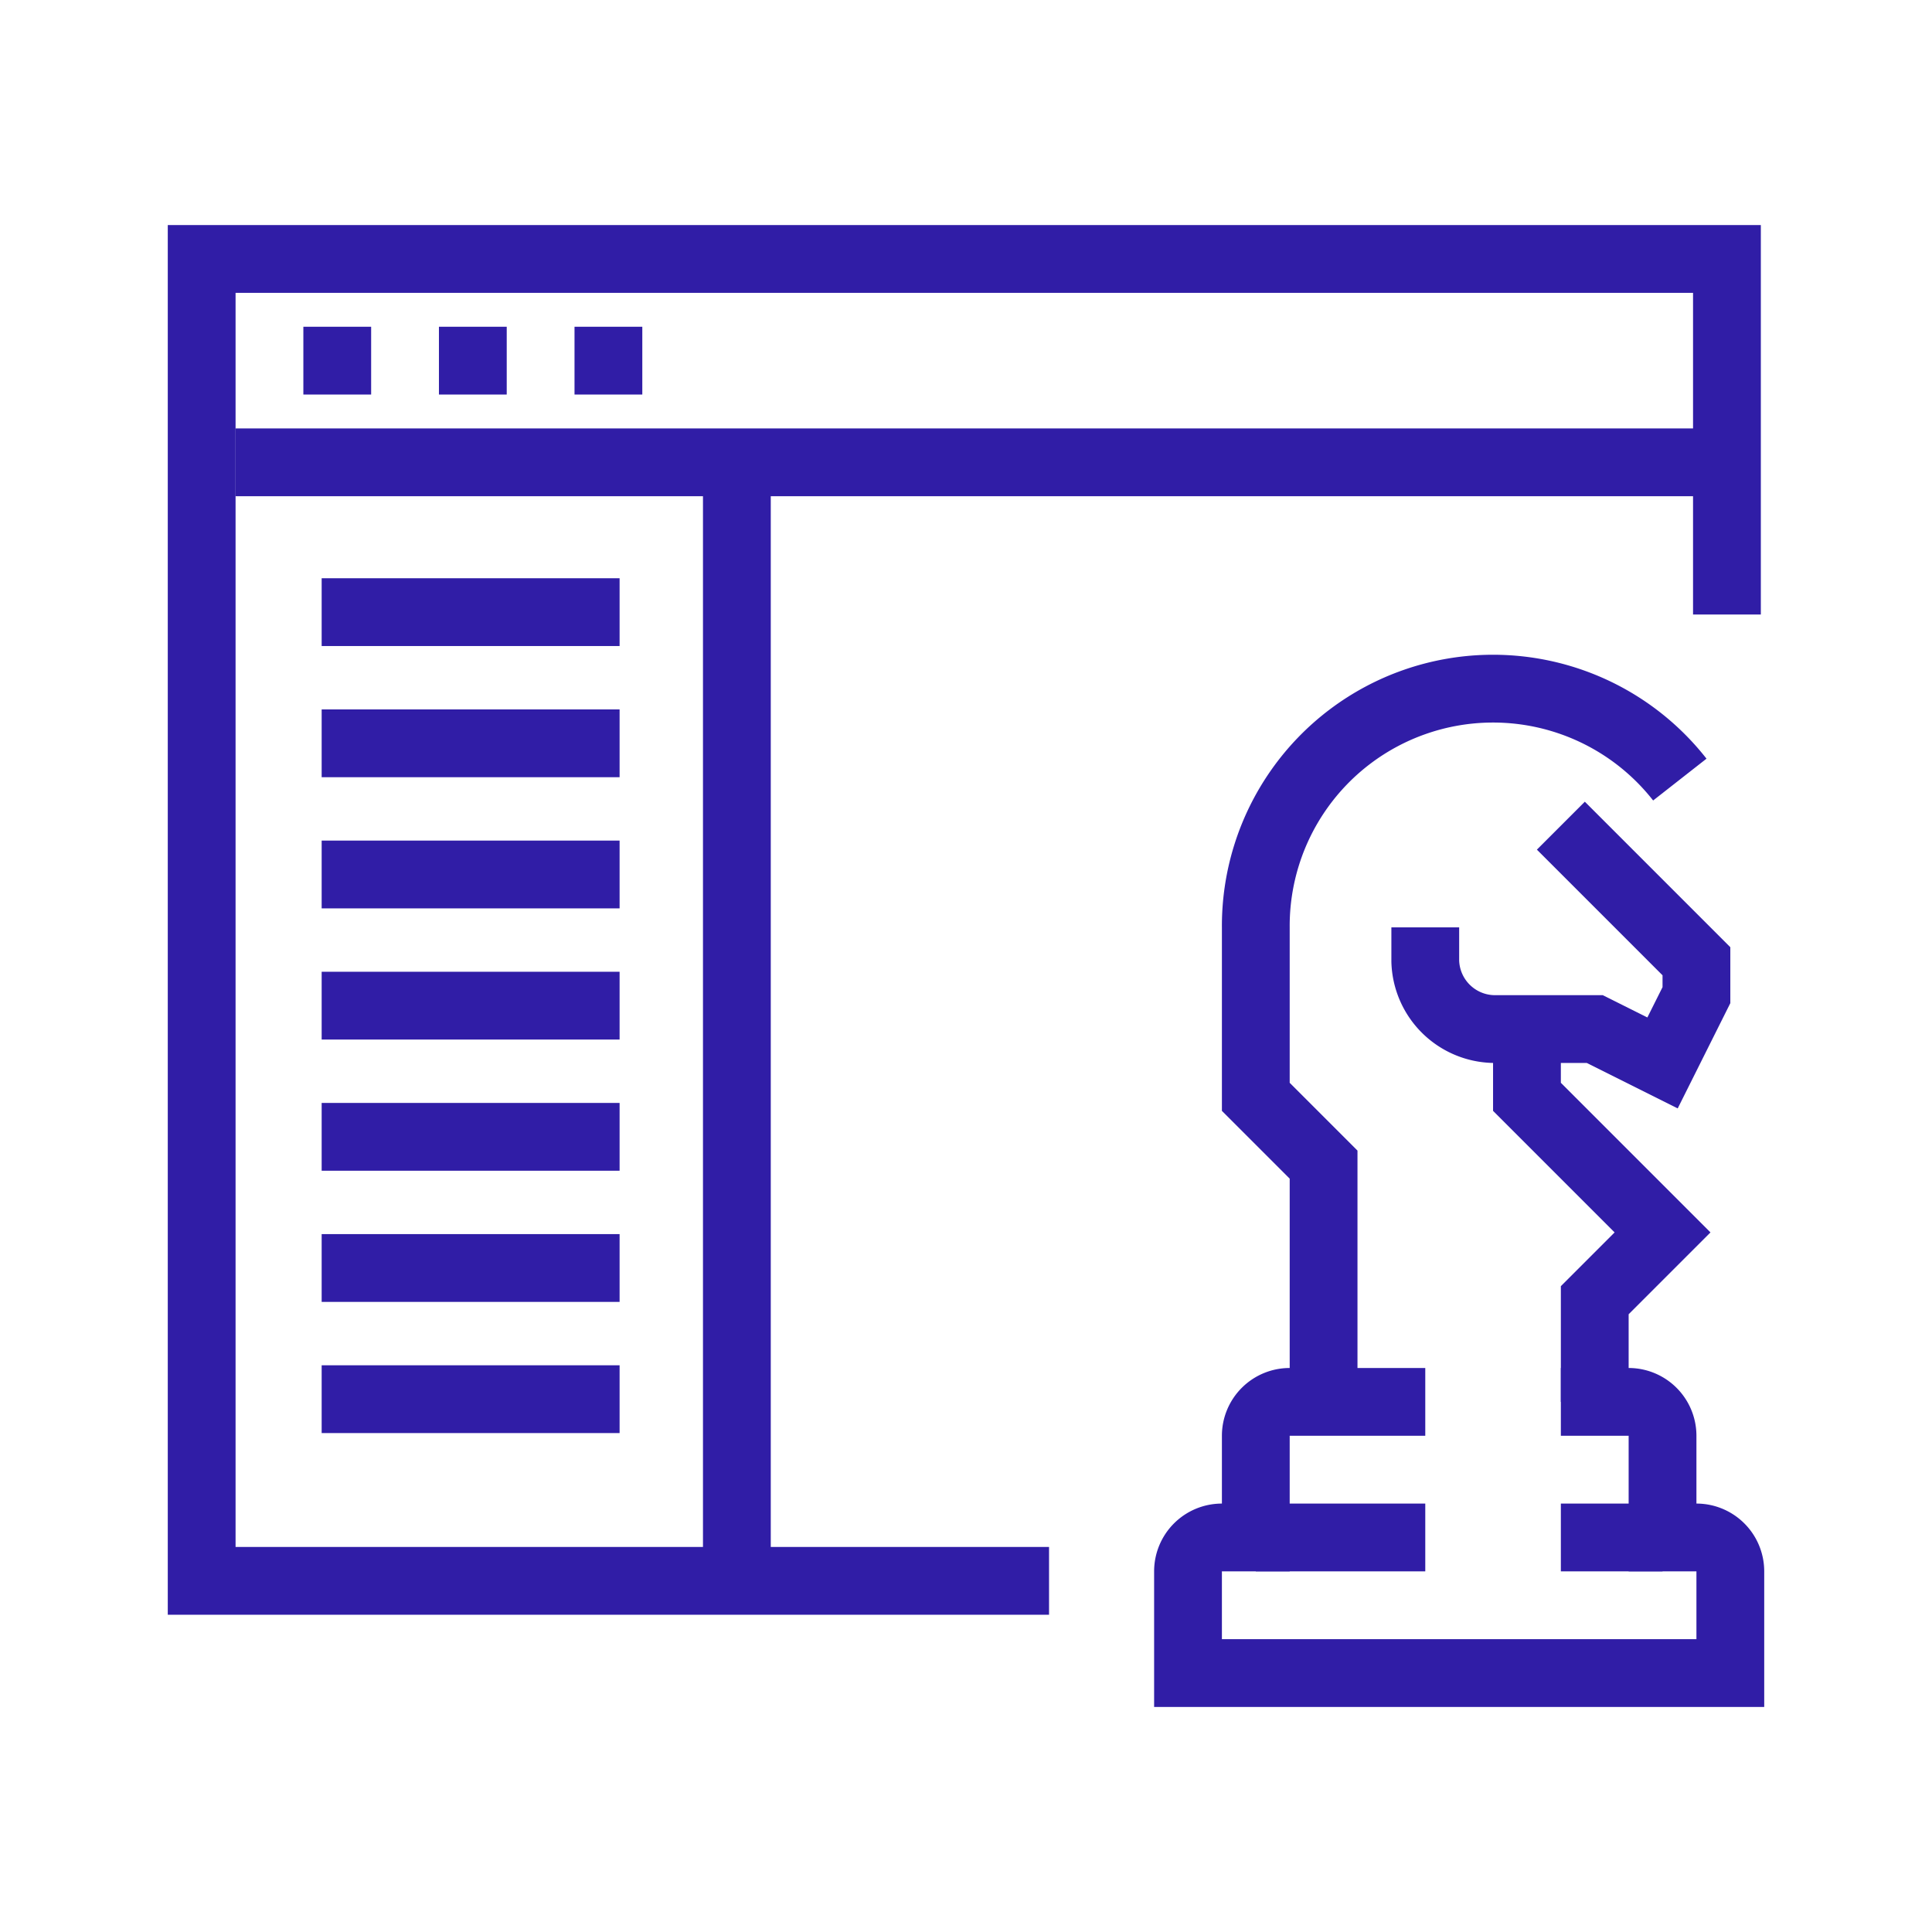 <svg id="Capa_1" data-name="Capa 1" xmlns="http://www.w3.org/2000/svg" viewBox="0 0 57 57"><defs><style>.cls-1{fill:none;stroke:#301da6;stroke-miterlimit:10;stroke-width:2px;}</style></defs><polyline class="cls-1" points="30.95 46.64 5.95 46.64 5.95 7.64 50.95 7.64 50.95 18.13"/><line class="cls-1" x1="6.95" y1="13.64" x2="50.95" y2="13.64"/><line class="cls-1" x1="8.95" y1="10.64" x2="10.95" y2="10.64"/><line class="cls-1" x1="12.95" y1="10.64" x2="14.95" y2="10.64"/><line class="cls-1" x1="16.95" y1="10.64" x2="18.95" y2="10.64"/><line class="cls-1" x1="9.49" y1="41.28" x2="18.28" y2="41.28"/><line class="cls-1" x1="9.49" y1="37.41" x2="18.28" y2="37.41"/><line class="cls-1" x1="9.49" y1="33.54" x2="18.28" y2="33.54"/><line class="cls-1" x1="9.49" y1="29.67" x2="18.28" y2="29.67"/><line class="cls-1" x1="9.49" y1="25.8" x2="18.28" y2="25.8"/><line class="cls-1" x1="9.49" y1="21.93" x2="18.28" y2="21.93"/><line class="cls-1" x1="9.49" y1="18.06" x2="18.28" y2="18.06"/><line class="cls-1" x1="21.74" y1="13.64" x2="21.74" y2="46.64"/><polyline class="cls-1" points="45.05 30.36 45.05 32.36 49.05 36.36 47.05 38.36 47.05 41.36"/><path class="cls-1" d="M46.05,24.36l4,4v1l-1,2-2-1h-3a2.06,2.06,0,0,1-2-2v-1"/><line class="cls-1" x1="37.05" y1="45.36" x2="42.05" y2="45.36"/><line class="cls-1" x1="46.05" y1="45.36" x2="49.05" y2="45.36"/><path class="cls-1" d="M42.05,41.36h-4a1,1,0,0,0-1,1v3h-1a1,1,0,0,0-1,1v3h16v-3a1,1,0,0,0-1-1h-1v-3a1,1,0,0,0-1-1h-2"/><path class="cls-1" d="M39.05,41.36v-7l-2-2v-5A7,7,0,0,1,49.56,23"/></svg>